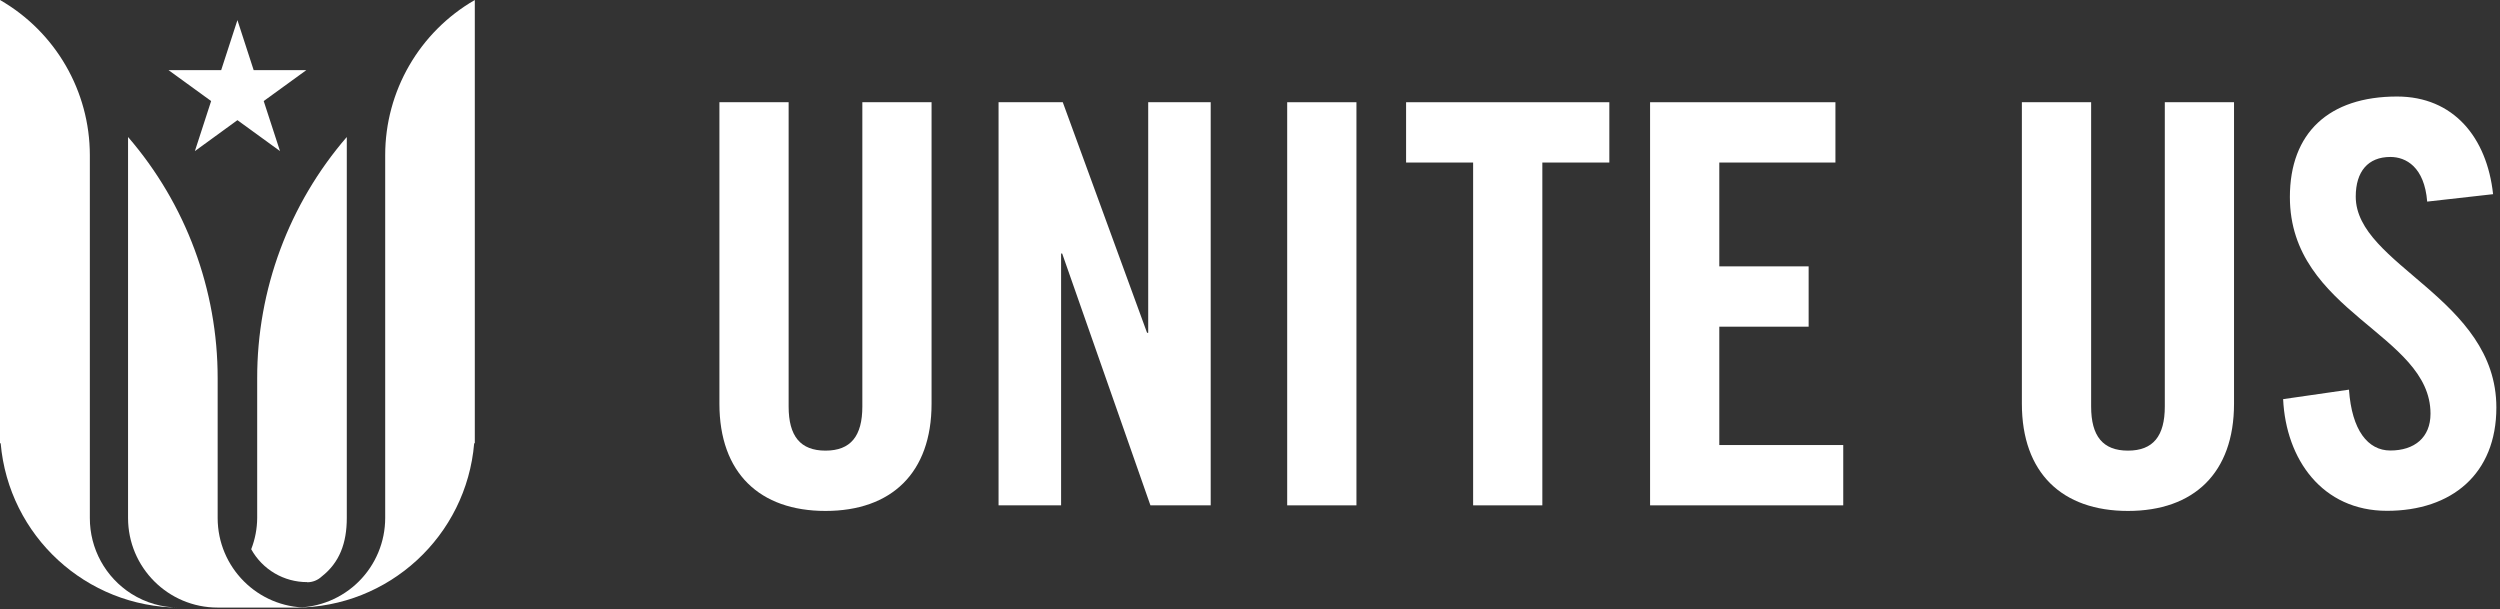 <svg 
  version="1.1" xmlns="http://www.w3.org/2000/svg" 
  xmlns:xlink="http://www.w3.org/1999/xlink"
  viewBox="0 0 640 156"
  fill="#FFF"
  >
  <rect x="0" y="0" width="640" height="156" fill="#333333" stroke="none"/>
  <g>
    <path d="M184.17,26.17 L201.89,26.17 L201.89,104.07 C201.89,111.65 204.89,115.36 211.33,115.36 C217.77,115.36 220.76,111.65 220.76,104.07 L220.76,26.17 L238.48,26.17 L238.48,103.36 C238.48,121.08 228.19,130.8 211.33,130.8 C194.47,130.8 184.17,121.08 184.17,103.36 L184.17,26.17 Z">
    </path>
    <polygon points="255.63 129.37 255.63 26.17 272.07 26.17 293.65 85.2 293.94 85.2 293.94 26.17 309.94 26.17 309.94 129.37 294.51 129.37 271.92 64.91 271.64 64.91 271.64 129.37">
    </polygon>
    <polygon points="329.52 129.37 347.25 129.37 347.25 26.17 329.52 26.17">
    </polygon>
    <polygon points="377.12 41.61 359.96 41.61 359.96 26.17 411.99 26.17 411.99 41.61 394.84 41.61 394.84 129.37 377.12 129.37">
    </polygon>
    <polygon points="422.42 129.37 422.42 26.17 469.87 26.17 469.87 41.61 440.14 41.61 440.14 68.19 463.01 68.19 463.01 83.63 440.14 83.63 440.14 113.93 471.87 113.93 471.87 129.37"></polygon>
    <path d="M517.6,26.17 L535.33,26.17 L535.33,104.07 C535.33,111.65 538.33,115.36 544.76,115.36 C551.19,115.36 554.19,111.65 554.19,104.07 L554.19,26.17 L571.91,26.17 L571.91,103.36 C571.91,121.08 561.62,130.8 544.76,130.8 C527.9,130.8 517.6,121.08 517.6,103.36 L517.6,26.17 Z">
    </path>
    <path d="M621.36,51.61 C620.65,42.75 615.94,40.18 611.93,40.18 C606.22,40.18 603.07,43.9 603.07,50.33 C603.07,67.91 639.07,76.33 639.07,104.33 C639.07,121.33 627.63,130.77 611.07,130.77 C594.51,130.77 585.2,117.62 584.48,102.18 L601.34,99.75 C602.06,110.19 606.21,115.33 611.92,115.33 C618.07,115.33 622.21,112.04 622.21,105.9 C622.21,85.46 586.21,80.03 586.21,50.44 C586.21,34 596.21,24.71 613.65,24.71 C628.08,24.71 636.65,35.15 638.23,49.71 L621.36,51.61 Z">
    </path>
    <path d="M78.66,149.06 C80.027,149.057 81.342,148.535 82.34,147.6 C86.9,144.04 88.78,139.06 88.78,132.6 L88.78,35.07 C73.955,52.236 65.811,74.169 65.84,96.85 L65.84,132.6 C65.823,135.338 65.304,138.049 64.31,140.6 C67.198,145.816 72.698,149.043 78.66,149.02">
    </path>
    <path d="M98.61,132.59 L98.61,39.73 C98.605,23.338 107.351,8.191 121.55,1.42108547e-14 L121.55,113.47 L121.39,113.47 C119.399,137.244 99.527,155.53 75.67,155.54 C81.756,155.54 87.592,153.122 91.895,148.817 C96.197,144.513 98.613,138.676 98.61,132.59">
    </path>
    <path d="M33.62,152 C26.982,147.783 22.972,140.454 23,132.59 L23,39.73 C22.991,23.326 14.22,8.177 0,0 L0,113.47 L0.17,113.47 C2.229,137.211 22.06,155.458 45.89,155.54 C41.547,155.551 37.29,154.323 33.62,152 Z">
    </path>
    <path d="M55.72,132.6 L55.72,96.85 C55.744,74.169 47.601,52.238 32.78,35.07 L32.78,132.6 C32.78,145.269 43.051,155.54 55.72,155.54 L78.66,155.54 C65.991,155.54 55.72,145.269 55.72,132.6">
    </path>
    <polygon points="49.89 38.68 54.05 25.87 43.15 17.96 56.62 17.96 60.78 5.15 64.94 17.96 78.41 17.96 67.51 25.87 71.68 38.68 60.78 30.76">
    </polygon>
  </g>
</svg>